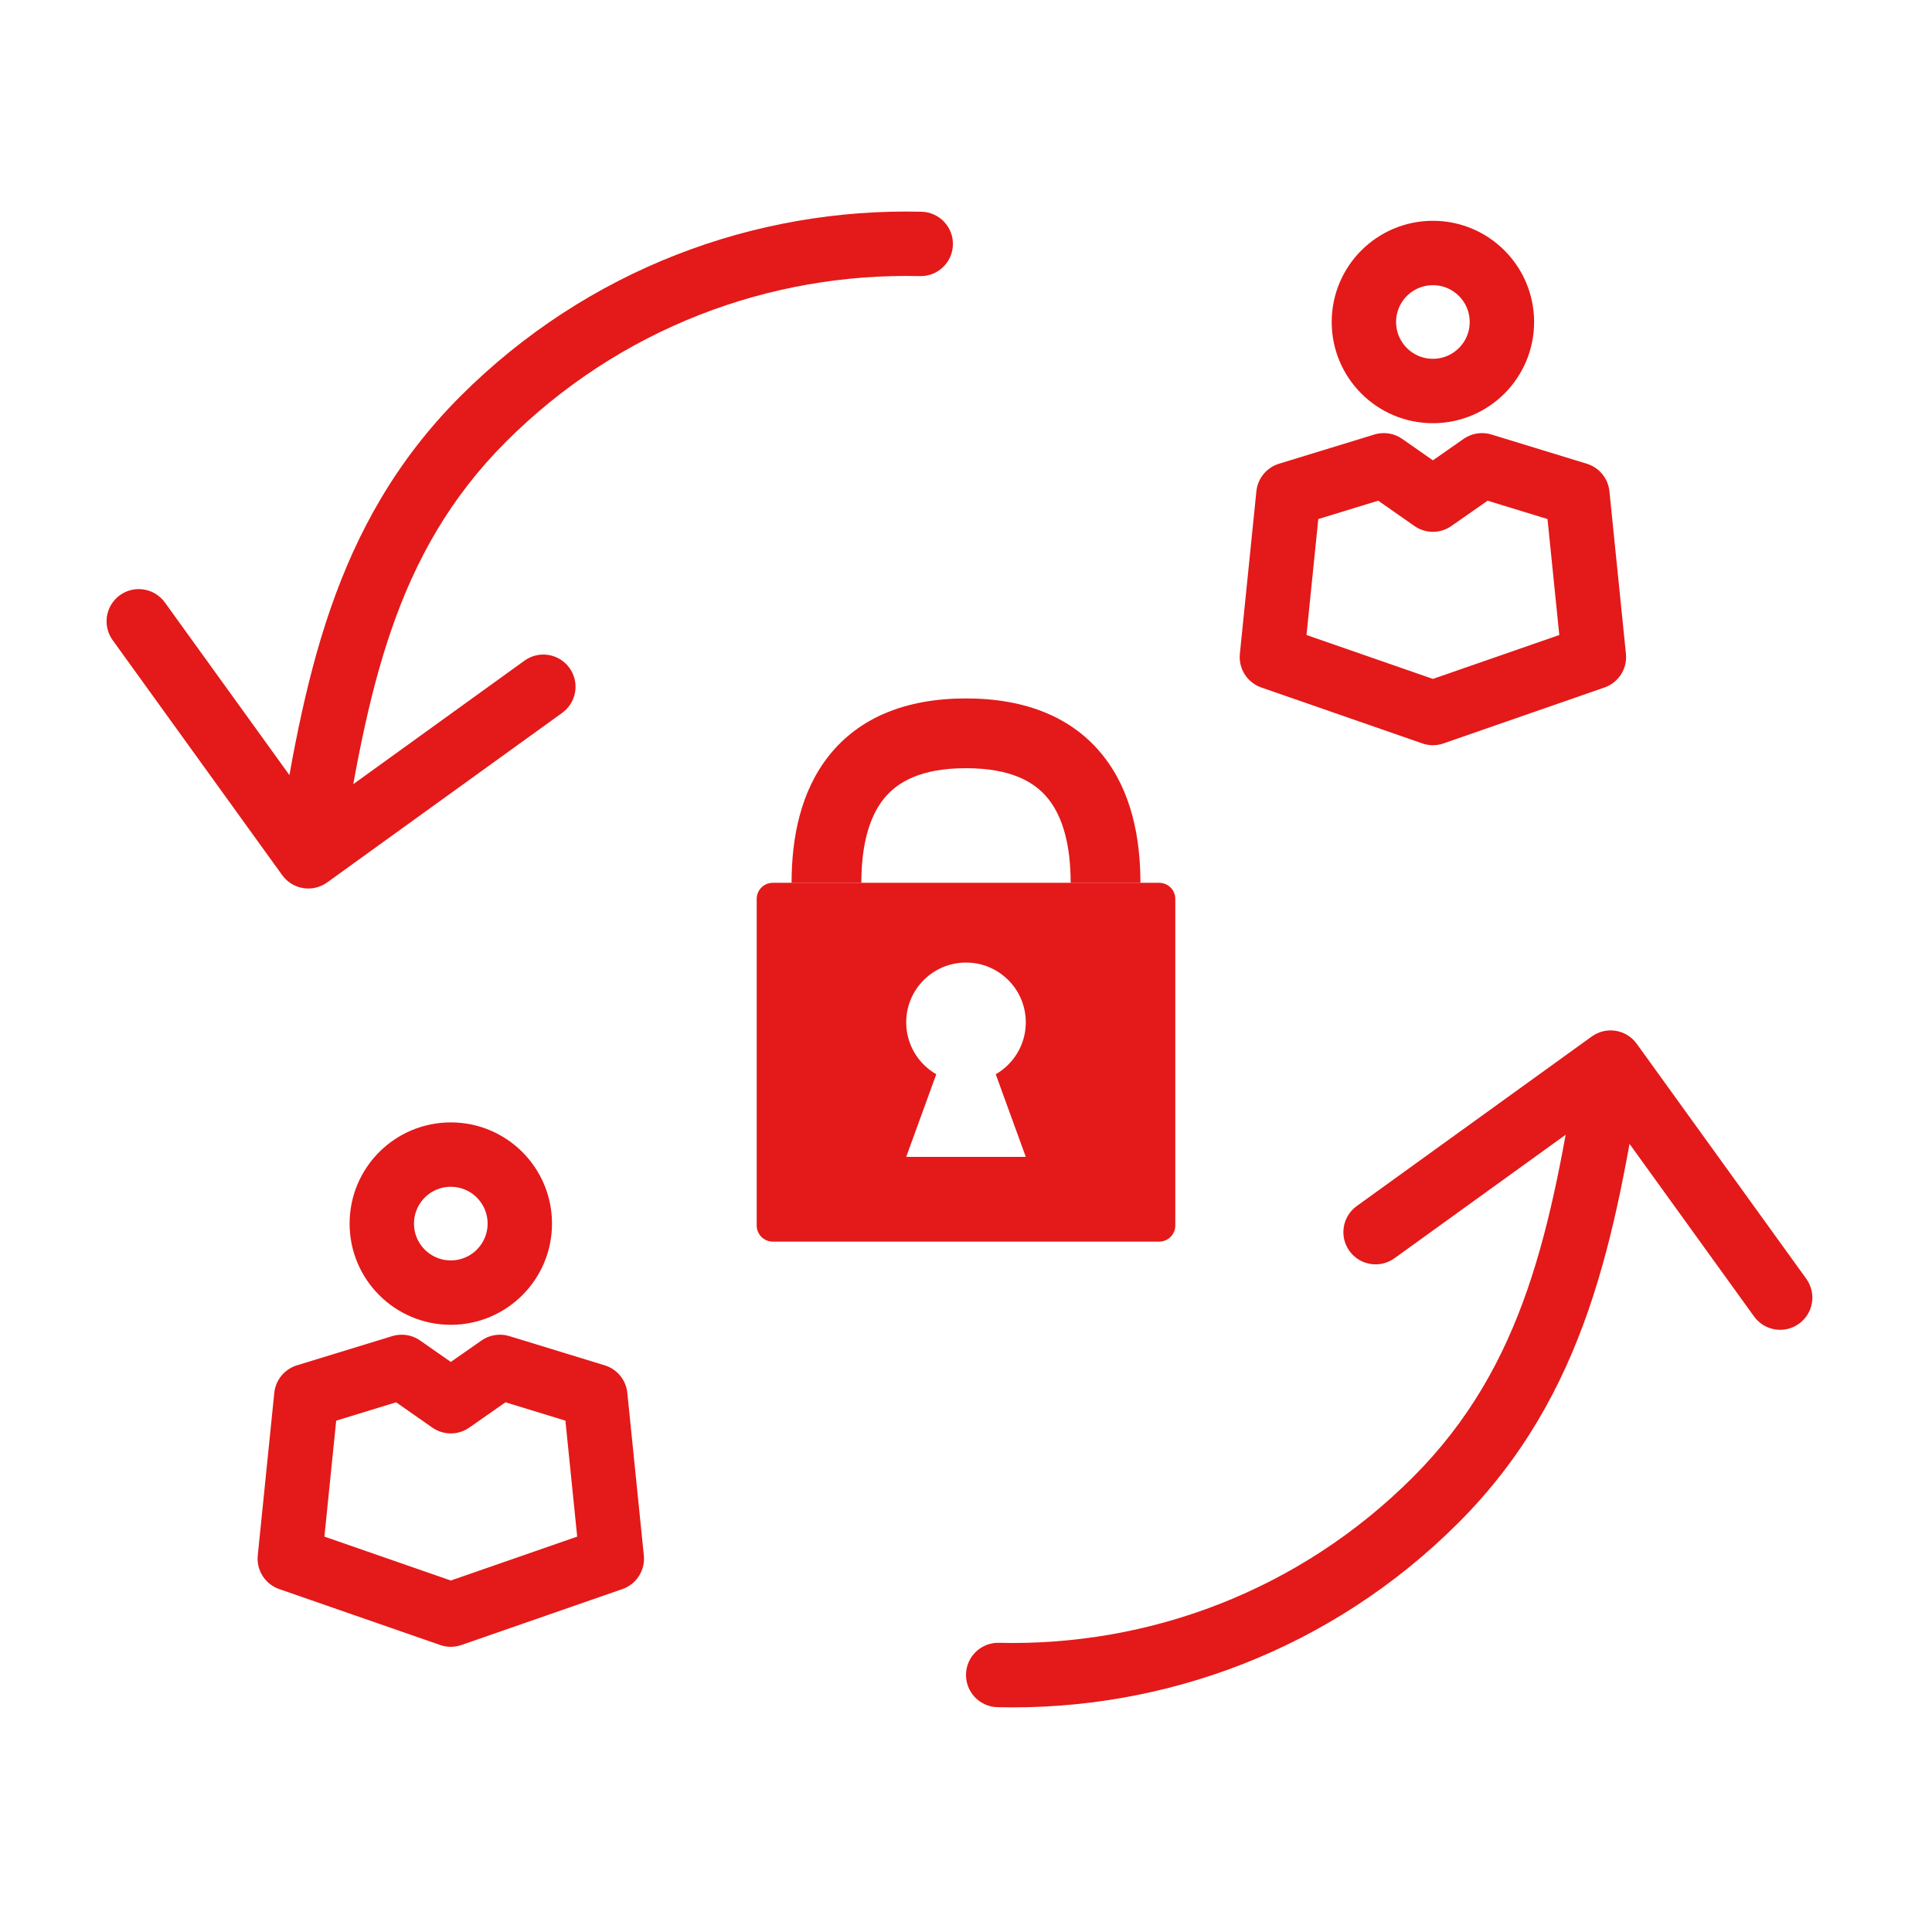 <svg width="120" height="120" viewBox="0 0 120 120" fill="none" xmlns="http://www.w3.org/2000/svg">
<circle cx="28" cy="76" r="4.286" stroke="#E41919" stroke-width="4" stroke-linejoin="round"/>
<path d="M19.026 86.716L24.949 84.901L28 87.032L31.051 84.901L36.974 86.716L38 96.812L28 100.286L18 96.812L19.026 86.716Z" stroke="#E41919" stroke-width="4" stroke-linejoin="round"/>
<circle cx="89" cy="20" r="4.286" stroke="#E41919" stroke-width="4" stroke-linejoin="round"/>
<path d="M80.026 30.716L85.949 28.901L89 31.032L92.051 28.901L97.974 30.716L99 40.812L89 44.286L79 40.812L80.026 30.716Z" stroke="#E41919" stroke-width="4" stroke-linejoin="round"/>
<path d="M62.048 102.038C60.944 102.011 60.027 102.884 60.001 103.988C59.974 105.093 60.847 106.01 61.952 106.036L62.048 102.038ZM101.659 64.83C101.013 63.934 99.763 63.732 98.867 64.378L84.27 74.91C83.374 75.556 83.172 76.806 83.818 77.702C84.464 78.598 85.714 78.8 86.61 78.154L99.585 68.792L108.947 81.767C109.593 82.663 110.843 82.865 111.739 82.219C112.635 81.573 112.837 80.323 112.191 79.427L101.659 64.83ZM87.755 91.755C80.675 98.835 71.329 102.262 62.048 102.038L61.952 106.036C72.281 106.287 82.698 102.469 90.584 94.583L87.755 91.755ZM98.063 65.681C96.355 76.237 94.724 84.786 87.755 91.755L90.584 94.583C98.58 86.587 100.322 76.763 102.011 66.32L98.063 65.681Z" fill="#E41919"/>
<path d="M57.139 17.15C58.243 17.177 59.16 16.303 59.187 15.199C59.214 14.095 58.34 13.178 57.236 13.151L57.139 17.15ZM17.529 54.358C18.175 55.254 19.425 55.456 20.321 54.809L34.918 44.278C35.814 43.631 36.016 42.381 35.37 41.485C34.723 40.59 33.473 40.387 32.577 41.034L19.602 50.395L10.24 37.42C9.594 36.524 8.344 36.322 7.448 36.968C6.553 37.615 6.35 38.865 6.997 39.761L17.529 54.358ZM31.432 27.433C38.513 20.353 47.858 16.925 57.139 17.15L57.236 13.151C46.907 12.901 36.49 16.719 28.604 24.604L31.432 27.433ZM21.125 53.507C22.833 42.95 24.464 34.401 31.432 27.433L28.604 24.604C20.607 32.601 18.866 42.425 17.176 52.868L21.125 53.507Z" fill="#E41919"/>
<path fill-rule="evenodd" clip-rule="evenodd" d="M48 54.833C47.448 54.833 47 55.281 47 55.833V76.119C47 76.671 47.448 77.119 48 77.119H72C72.552 77.119 73 76.671 73 76.119V55.833C73 55.281 72.552 54.833 72 54.833H48ZM63.714 63.5C63.714 64.879 62.963 66.082 61.847 66.723L63.714 71.857H56.286L58.153 66.723C57.037 66.082 56.286 64.879 56.286 63.5C56.286 61.449 57.949 59.786 60 59.786C62.051 59.786 63.714 61.449 63.714 63.5Z" fill="#E41919"/>
<path fill-rule="evenodd" clip-rule="evenodd" d="M54.889 49.62C53.981 50.756 53.5 52.506 53.5 54.833H49.167C49.167 52.032 49.726 49.139 51.505 46.914C53.356 44.598 56.222 43.381 60 43.381C63.779 43.381 66.644 44.598 68.496 46.914C70.275 49.139 70.834 52.032 70.834 54.833H66.5C66.5 52.506 66.019 50.756 65.111 49.62C64.276 48.576 62.809 47.714 60 47.714C57.192 47.714 55.724 48.576 54.889 49.62Z" fill="#E41919"/>
</svg>
